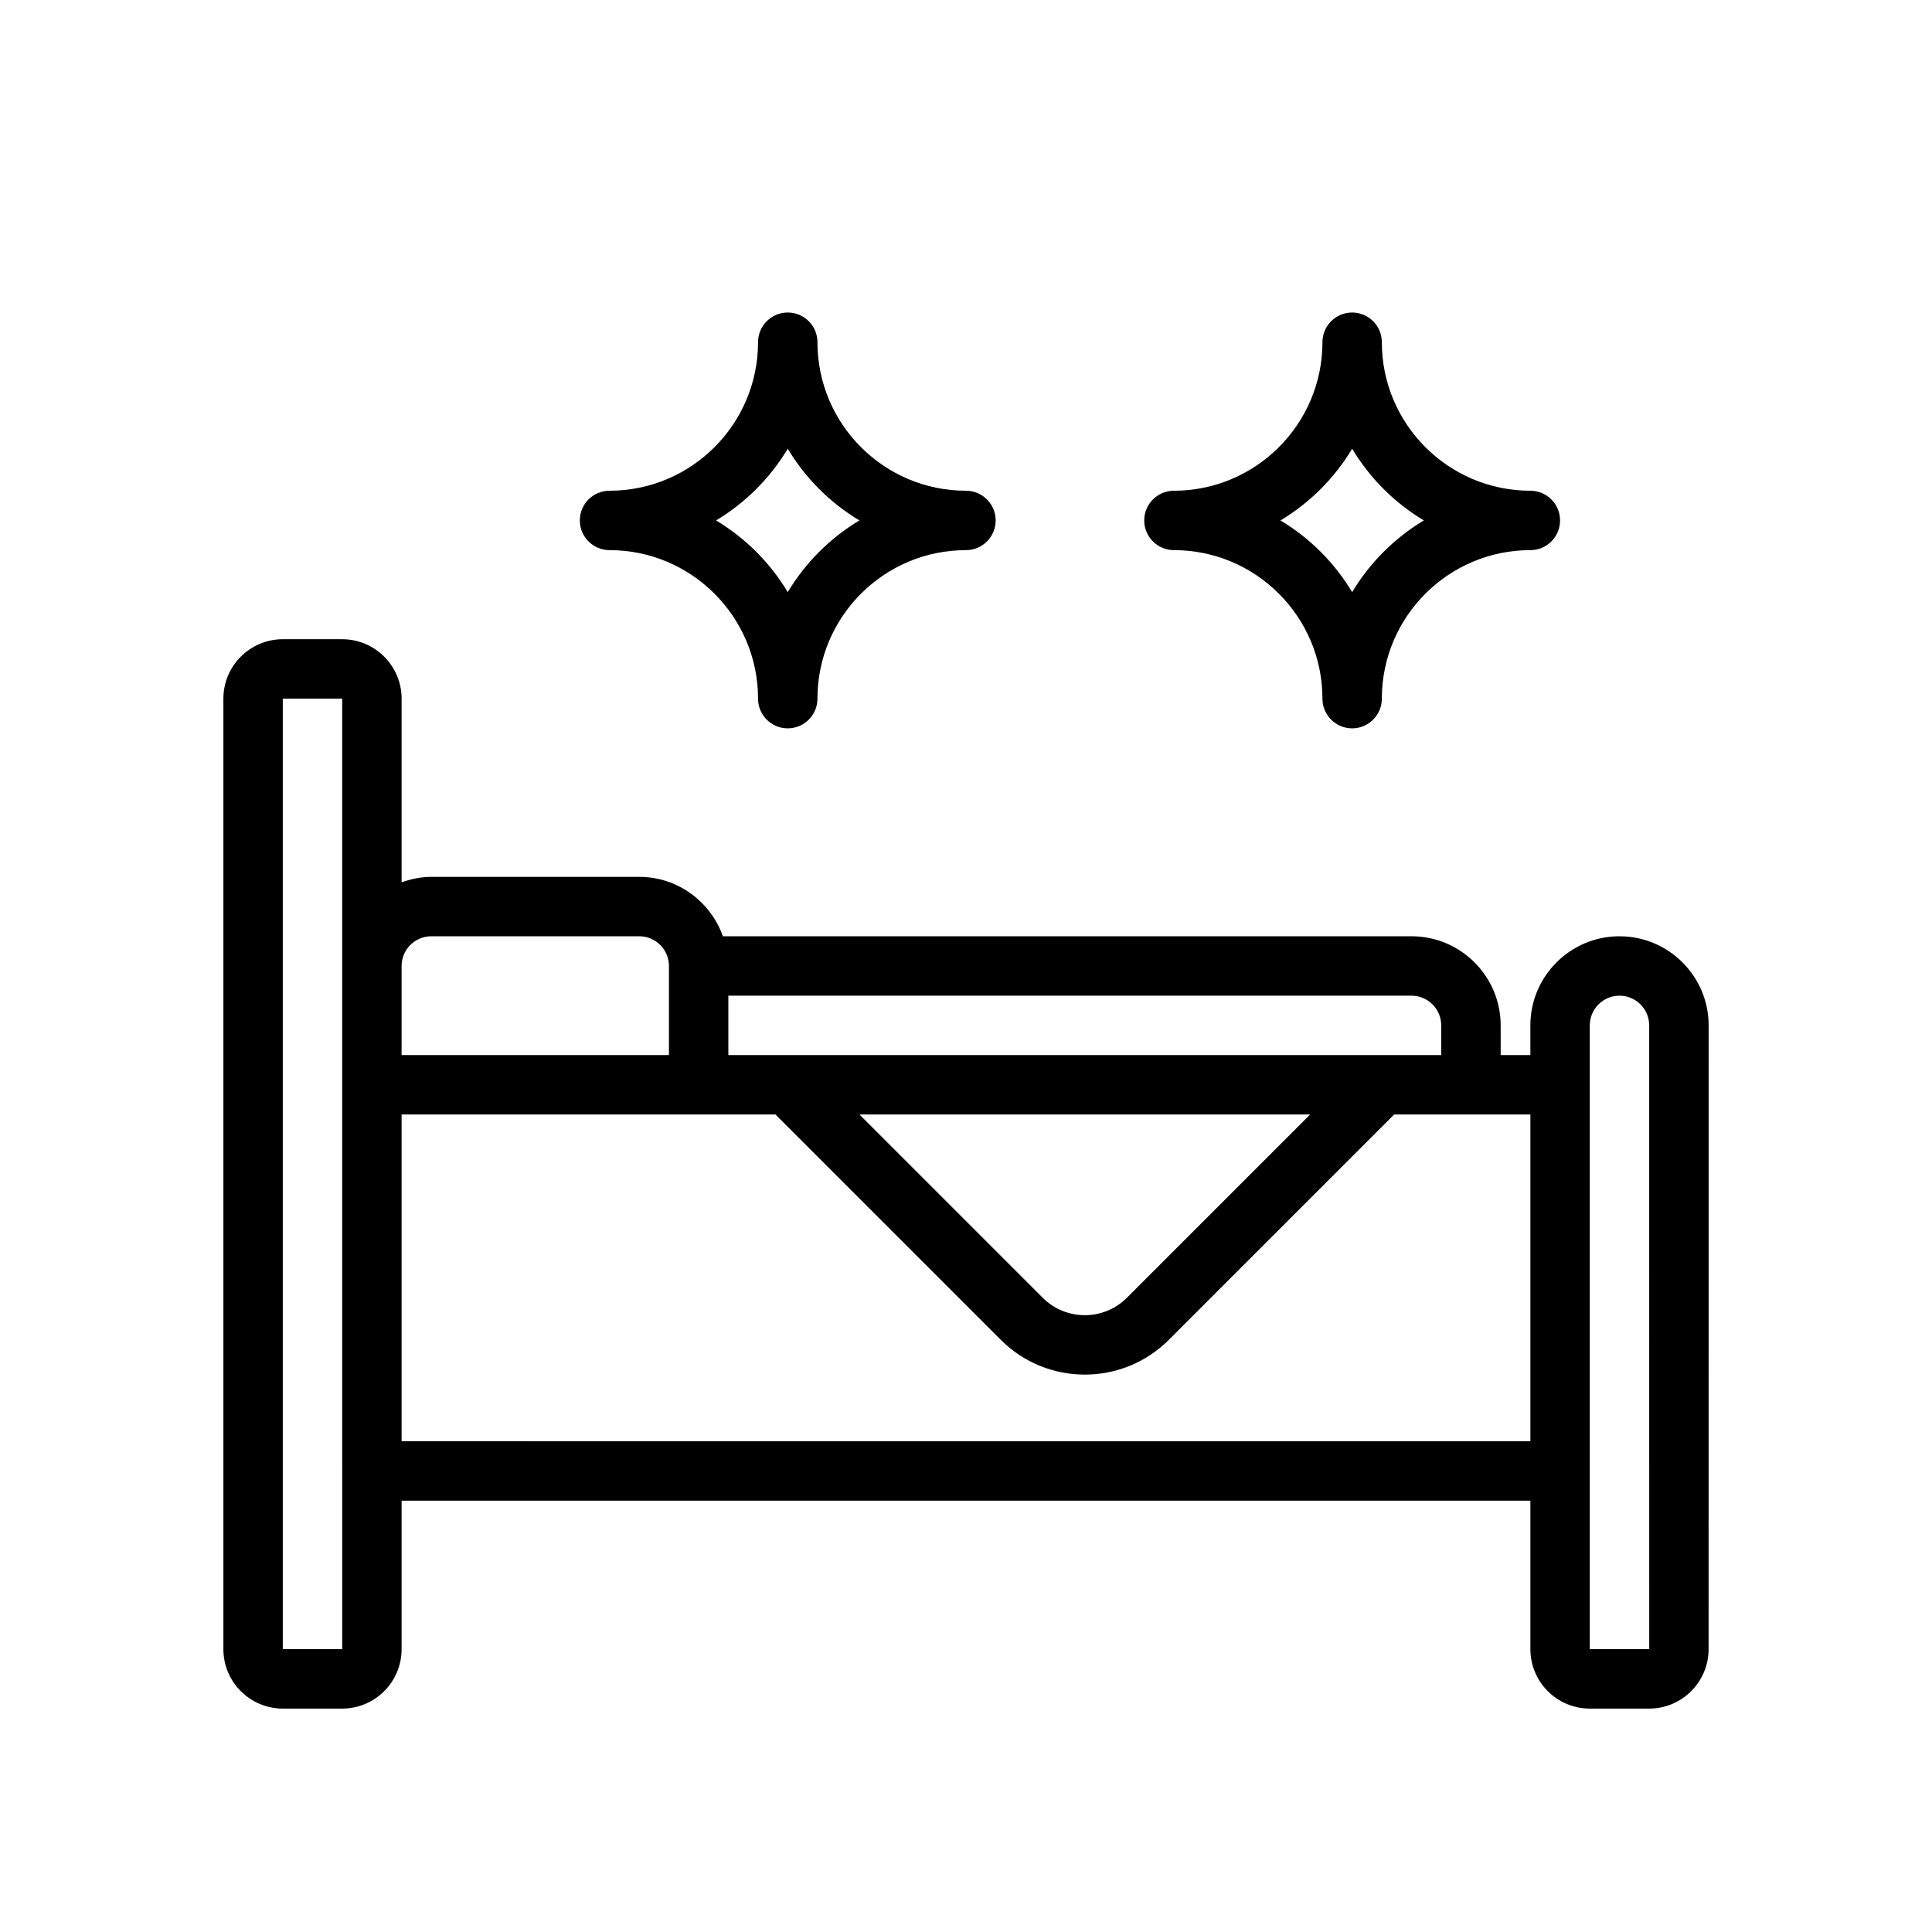 <?xml version="1.0" encoding="UTF-8"?>
<!-- Uploaded to: SVG Repo, www.svgrepo.com, Generator: SVG Repo Mixer Tools -->
<svg fill="#000000" width="800px" height="800px" version="1.1" viewBox="144 144 512 512" xmlns="http://www.w3.org/2000/svg">
 <g>
  <path d="m573.18 392.12c-13.02 0-23.617 10.598-23.617 23.617v7.871h-7.871v-7.871c0-13.02-10.598-23.617-23.617-23.617h-182.5c-3.258-9.141-11.918-15.742-22.168-15.742h-55.105c-2.769 0-5.398 0.566-7.871 1.449v-48.684c0-8.684-7.062-15.742-15.742-15.742h-15.746c-8.684 0-15.742 7.062-15.742 15.742v251.91c0 8.684 7.062 15.742 15.742 15.742h15.742c8.684 0 15.742-7.062 15.742-15.742v-39.359h299.14v39.359c0 8.684 7.062 15.742 15.742 15.742h15.742c8.684 0 15.742-7.062 15.742-15.742l0.012-165.31c0-13.02-10.598-23.617-23.617-23.617zm-47.234 23.617v7.871h-188.93v-15.742h181.05c4.34 0 7.871 3.535 7.871 7.871zm-34.746 23.617-48.586 48.586c-6.141 6.133-16.121 6.133-22.262 0l-48.586-48.586zm-232.9-47.234h55.105c4.336 0 7.871 3.535 7.871 7.871v23.617h-70.848v-23.617c0-4.336 3.535-7.871 7.871-7.871zm-39.359 188.93v-251.91h15.742v70.816 0.031 133.82c0 0.016 0.008 0.031 0.008 0.047v47.184zm31.488-55.105v-86.59h99.074l59.719 59.719c6.141 6.141 14.199 9.211 22.262 9.211s16.121-3.07 22.262-9.211l59.719-59.719h36.102v86.594zm314.88 55.105v-165.31c0-4.336 3.535-7.871 7.871-7.871 4.336 0 7.871 3.535 7.871 7.871l0.008 165.31z"/>
  <path d="m494.46 329.15c0 4.344 3.527 7.871 7.871 7.871s7.871-3.527 7.871-7.871c0-21.703 17.656-39.359 39.359-39.359 4.344 0 7.871-3.527 7.871-7.871s-3.527-7.871-7.871-7.871c-21.703 0-39.359-17.656-39.359-39.359 0-4.344-3.527-7.871-7.871-7.871s-7.871 3.527-7.871 7.871c0 21.703-17.656 39.359-39.359 39.359-4.344 0-7.871 3.527-7.871 7.871s3.527 7.871 7.871 7.871c21.703 0 39.359 17.656 39.359 39.359zm7.875-66.227c4.676 7.793 11.203 14.32 18.996 18.996-7.793 4.676-14.32 11.203-18.996 18.996-4.676-7.793-11.203-14.32-18.996-18.996 7.793-4.676 14.32-11.203 18.996-18.996z"/>
  <path d="m344.89 329.15c0 4.344 3.527 7.871 7.871 7.871s7.871-3.527 7.871-7.871c0-21.703 17.656-39.359 39.359-39.359 4.344 0 7.871-3.527 7.871-7.871s-3.527-7.871-7.871-7.871c-21.703 0-39.359-17.656-39.359-39.359 0-4.344-3.527-7.871-7.871-7.871s-7.871 3.527-7.871 7.871c0 21.703-17.656 39.359-39.359 39.359-4.344 0-7.871 3.527-7.871 7.871s3.527 7.871 7.871 7.871c21.703 0 39.359 17.656 39.359 39.359zm7.871-66.227c4.676 7.793 11.203 14.32 18.996 18.996-7.793 4.676-14.32 11.203-18.996 18.996-4.676-7.793-11.203-14.32-18.996-18.996 7.797-4.676 14.32-11.203 18.996-18.996z"/>
 </g>
</svg>